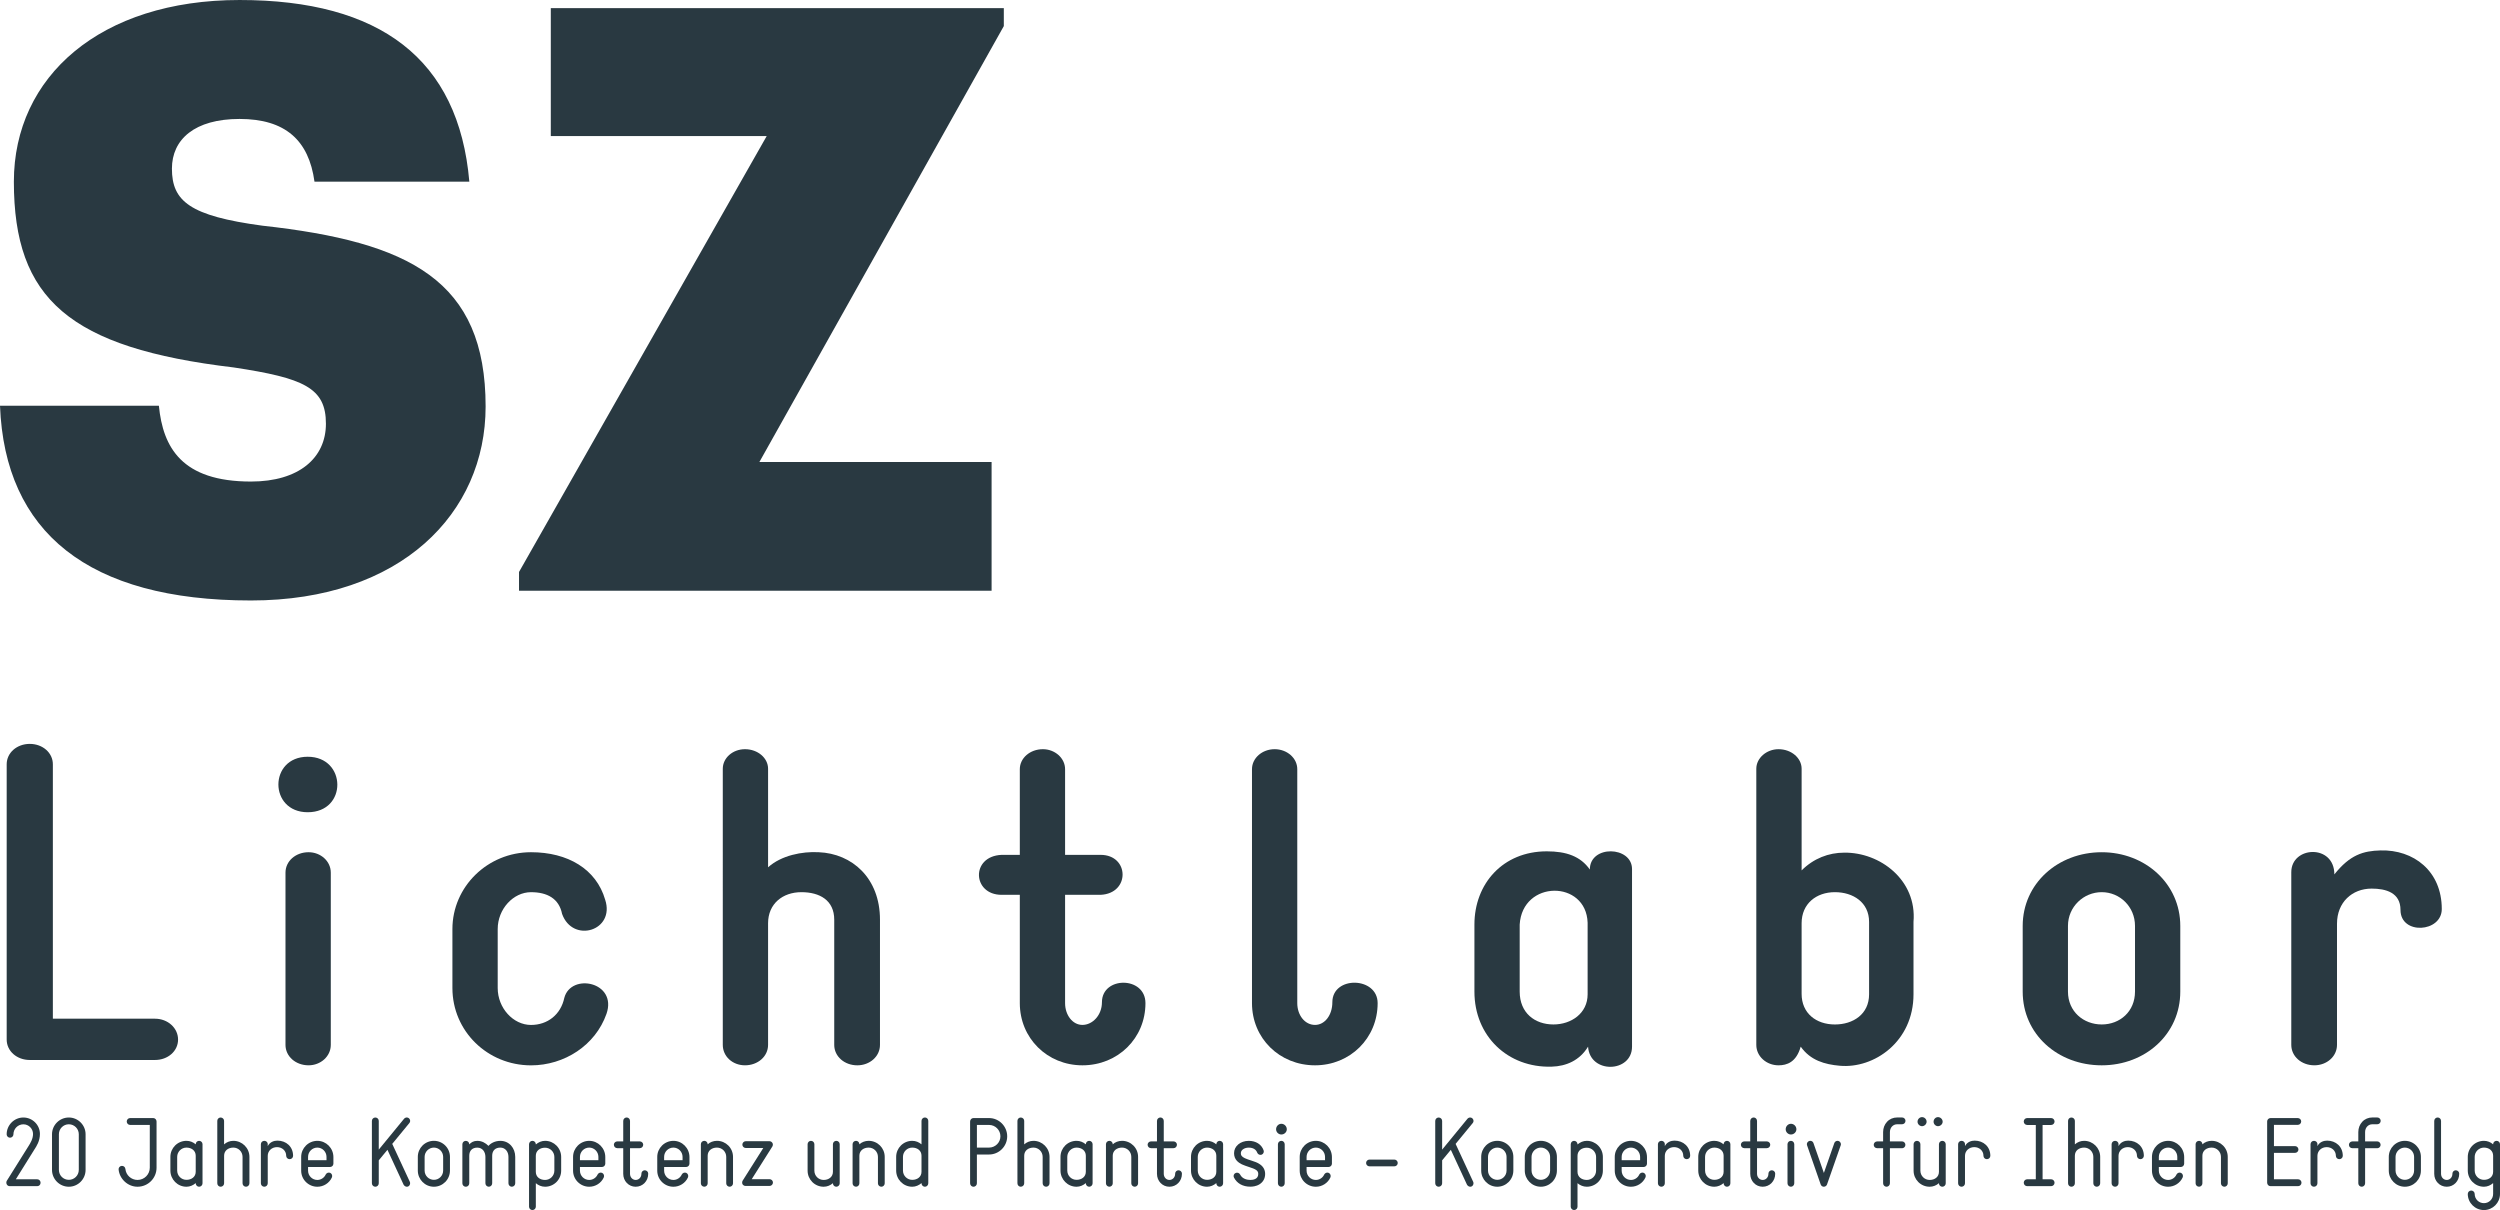 <?xml version="1.0" encoding="utf-8"?>
<!-- Generator: Adobe Illustrator 16.0.4, SVG Export Plug-In . SVG Version: 6.00 Build 0)  -->
<!DOCTYPE svg PUBLIC "-//W3C//DTD SVG 1.1//EN" "http://www.w3.org/Graphics/SVG/1.1/DTD/svg11.dtd">
<svg version="1.1" id="Ebene_1" xmlns="http://www.w3.org/2000/svg" xmlns:xlink="http://www.w3.org/1999/xlink" x="0px" y="0px"
	 width="496px" height="240.076px" viewBox="-161.505 -79.116 496 240.076" enable-background="new -161.505 -79.116 496 240.076"
	 xml:space="preserve">
<g id="subtitle" enable-background="new    ">
	<path fill="#293941" d="M-159.58,156.218c-0.551,0-0.814-0.604-0.589-1.046l4.345-6.941c0.361-0.567,0.872-1.422,0.872-2.369
		c0-1.043-0.853-1.916-1.914-1.916c-1.082,0-1.975,0.895-1.975,1.993c0,0.36-0.302,0.666-0.68,0.666
		c-0.359,0-0.664-0.306-0.664-0.666c0-1.839,1.497-3.342,3.318-3.342c1.8,0,3.283,1.463,3.283,3.265
		c0,1.403-0.664,2.428-1.102,3.091l-3.679,5.902h4.251c0.376,0,0.662,0.306,0.662,0.682c0,0.38-0.285,0.682-0.662,0.682H-159.58
		L-159.58,156.218z"/>
	<path fill="#293941" d="M-151.187,152.991v-7.074c0-1.82,1.501-3.32,3.341-3.32c1.82,0,3.32,1.5,3.32,3.32v7.074
		c0,1.842-1.5,3.341-3.32,3.341C-149.686,156.332-151.187,154.833-151.187,152.991z M-149.819,145.91v7.078
		c0,1.101,0.872,1.974,1.973,1.974c1.082,0,1.972-0.873,1.972-1.974v-7.078c0-1.076-0.89-1.971-1.972-1.971
		C-148.944,143.939-149.819,144.834-149.819,145.91z"/>
	<path fill="#293941" d="M-137.973,152.93c-0.039-0.374,0.229-0.701,0.606-0.734c0.362-0.04,0.702,0.225,0.739,0.604
		c0.114,1.237,1.159,2.185,2.411,2.185c1.345,0,2.43-1.102,2.43-2.429v-8.484h-3.892c-0.381,0-0.682-0.305-0.682-0.682
		c0-0.379,0.304-0.685,0.682-0.685h4.571c0.361,0,0.663,0.306,0.663,0.685v9.166c0,2.083-1.688,3.776-3.774,3.776
		C-136.171,156.332-137.785,154.768-137.973,152.93z"/>
	<path fill="#293941" d="M-121.325,147.888v7.76c0,0.379-0.306,0.685-0.684,0.685c-0.361,0-0.663-0.306-0.663-0.685v-0.037
		c-0.512,0.435-1.139,0.722-1.839,0.722c-1.763,0-3.188-1.443-3.188-3.208v-2.716c0-1.765,1.425-3.184,3.188-3.184
		c0.7,0,1.327,0.259,1.839,0.7v-0.037c0-0.36,0.305-0.663,0.663-0.663C-121.631,147.225-121.325,147.527-121.325,147.888z
		 M-122.675,153.37v-3.187c0-1.024-0.833-1.617-1.839-1.617c-1.024,0-1.838,0.84-1.838,1.842v2.712c0,1.024,0.814,1.842,1.838,1.842
		C-123.508,154.966-122.675,154.373-122.675,153.37z"/>
	<path fill="#293941" d="M-112.019,150.408v5.236c0,0.379-0.305,0.688-0.683,0.688c-0.376,0-0.682-0.309-0.682-0.688v-5.236
		c0-1.023-0.814-1.842-1.82-1.842c-1.024,0-1.838,0.593-1.838,1.617v5.464c0,0.379-0.306,0.685-0.684,0.685
		c-0.376,0-0.669-0.306-0.669-0.685V143.26c0-0.36,0.287-0.663,0.663-0.663c0.378,0,0.684,0.303,0.684,0.663v4.668
		c0.491-0.438,1.139-0.703,1.837-0.703C-113.459,147.225-112.019,148.646-112.019,150.408z"/>
	<path fill="#293941" d="M-103.357,150.202c0,0.36-0.305,0.663-0.683,0.663c-0.379,0-0.684-0.303-0.684-0.663
		c0-1.024-0.816-1.728-1.822-1.728c-1.024,0-1.839,0.725-1.839,1.728v5.445c0,0.379-0.305,0.685-0.683,0.685
		c-0.376,0-0.68-0.306-0.68-0.685v-7.76c0-0.357,0.304-0.663,0.68-0.663c0.324,0,0.683,0.226,0.683,0.663c0,0.062,0,0.324,0,0.383
		c0.418-0.82,1.253-1.086,1.916-1.086C-104.724,147.185-103.357,148.379-103.357,150.202z"/>
	<path fill="#293941" d="M-95.357,150.448v1.312c0,0.358-0.305,0.66-0.682,0.66h-4.346v0.723c0,1.005,0.814,1.842,1.841,1.842
		c0.698,0,1.365-0.42,1.652-1.064c0.169-0.34,0.565-0.488,0.909-0.34c0.344,0.173,0.473,0.571,0.324,0.91
		c-0.513,1.123-1.649,1.842-2.882,1.842c-1.765,0-3.209-1.425-3.209-3.189v-2.734c0-1.746,1.444-3.184,3.209-3.184
		C-96.801,147.225-95.357,148.669-95.357,150.448z M-100.385,151.072h3.659v-0.664c0-1.002-0.814-1.842-1.818-1.842
		c-1.026,0-1.841,0.84-1.841,1.842V151.072z"/>
	<path fill="#293941" d="M-80.782,156.332c-0.247,0-0.495-0.154-0.646-0.397l-3.207-6.93l-1.723,2.089v4.554
		c0,0.379-0.305,0.685-0.682,0.685c-0.378,0-0.682-0.306-0.682-0.685v-12.369c0-0.379,0.304-0.682,0.682-0.682
		c0.376,0,0.682,0.297,0.682,0.682v5.687l5.027-6.127c0.134-0.151,0.339-0.247,0.531-0.247c0.532,0,0.892,0.645,0.514,1.104
		l-3.398,4.134l3.492,7.531C-80.021,155.762-80.269,156.332-80.782,156.332z"/>
	<path fill="#293941" d="M-78.61,153.124v-2.716c0-1.765,1.425-3.184,3.19-3.184c1.762,0,3.187,1.419,3.187,3.184v2.712
		c0,1.769-1.425,3.212-3.187,3.212C-77.185,156.332-78.61,154.889-78.61,153.124z M-77.261,150.408v2.712
		c0,1.024,0.833,1.842,1.84,1.842c1.023,0,1.837-0.817,1.837-1.842v-2.712c0-1.002-0.814-1.842-1.837-1.842
		C-76.428,148.566-77.261,149.406-77.261,150.408z"/>
	<path fill="#293941" d="M-59.283,150.408v5.236c0,0.379-0.304,0.688-0.682,0.688c-0.361,0-0.664-0.309-0.664-0.688v-5.236
		c0-1.002-0.606-1.842-1.61-1.842c-1.006,0-1.615,0.608-1.615,1.617v5.464c0,0.379-0.304,0.685-0.663,0.685
		c-0.38,0-0.682-0.306-0.682-0.685v-5.232c0-1.006-0.591-1.842-1.61-1.842c-1.006,0-1.595,0.604-1.595,1.613v5.464
		c0,0.38-0.305,0.688-0.683,0.688c-0.379,0-0.685-0.308-0.685-0.688v-7.737c0-0.38,0.306-0.683,0.685-0.683
		c0.378,0,0.683,0.303,0.683,0.683v0.019c0.418-0.441,0.89-0.701,1.595-0.701c0.91,0,1.629,0.414,2.22,1
		c0.381-0.476,1.234-1,2.354-1C-60.479,147.225-59.283,148.669-59.283,150.408z"/>
	<path fill="#293941" d="M-55.197,155.629v4.668c0,0.357-0.306,0.663-0.684,0.663c-0.361,0-0.663-0.306-0.663-0.663v-12.391
		c0-0.379,0.305-0.682,0.663-0.682c0.381,0,0.684,0.303,0.684,0.682v0.04c0.512-0.438,1.138-0.722,1.839-0.722
		c1.763,0,3.188,1.438,3.188,3.202v2.712c0,1.769-1.425,3.193-3.188,3.193C-54.059,156.332-54.688,156.063-55.197,155.629z
		 M-51.52,150.427c0-1.021-0.836-1.839-1.842-1.839c-1.024,0-1.839,0.59-1.839,1.614v3.168c0,1.021,0.814,1.614,1.839,1.614
		c1.006,0,1.842-0.818,1.842-1.842V150.427z"/>
	<path fill="#293941" d="M-41.416,150.448v1.312c0,0.358-0.304,0.66-0.682,0.66h-4.346v0.723c0,1.005,0.814,1.842,1.839,1.842
		c0.704,0,1.368-0.42,1.654-1.064c0.171-0.34,0.571-0.488,0.91-0.34c0.339,0.173,0.472,0.571,0.324,0.91
		c-0.51,1.123-1.652,1.842-2.884,1.842c-1.763,0-3.208-1.425-3.208-3.189v-2.734c0-1.746,1.444-3.184,3.208-3.184
		C-42.859,147.225-41.416,148.669-41.416,150.448z M-46.443,151.072h3.659v-0.664c0-1.002-0.814-1.842-1.82-1.842
		c-1.024,0-1.839,0.84-1.839,1.842V151.072z"/>
	<path fill="#293941" d="M-32.902,153.729v0.04c0,1.44-1.081,2.563-2.488,2.563c-1.385,0-2.466-1.123-2.466-2.563v-5.088h-1.177
		c-0.381,0-0.682-0.306-0.682-0.682c0-0.361,0.304-0.663,0.682-0.663h1.177v-4.058c0-0.385,0.305-0.688,0.685-0.688
		c0.359,0,0.662,0.303,0.662,0.688v4.058h1.936c0.379,0,0.682,0.302,0.682,0.663c0,0.376-0.306,0.682-0.682,0.682h-1.936v5.088
		c0,0.682,0.497,1.216,1.12,1.216c0.648,0,1.14-0.534,1.14-1.216v-0.04c0-0.358,0.304-0.663,0.663-0.663
		C-33.207,153.065-32.902,153.37-32.902,153.729z"/>
	<path fill="#293941" d="M-24.715,150.448v1.312c0,0.358-0.305,0.66-0.683,0.66h-4.344v0.723c0,1.005,0.814,1.842,1.84,1.842
		c0.702,0,1.365-0.42,1.652-1.064c0.169-0.34,0.569-0.488,0.909-0.34c0.339,0.173,0.472,0.571,0.324,0.91
		c-0.509,1.123-1.652,1.842-2.881,1.842c-1.765,0-3.209-1.425-3.209-3.189v-2.734c0-1.746,1.444-3.184,3.209-3.184
		C-26.159,147.225-24.715,148.669-24.715,150.448z M-29.743,151.072h3.659v-0.664c0-1.002-0.814-1.842-1.819-1.842
		c-1.026,0-1.84,0.84-1.84,1.842V151.072z"/>
	<path fill="#293941" d="M-16.075,150.408v5.255c0,0.36-0.305,0.669-0.662,0.669c-0.381,0-0.684-0.309-0.684-0.669v-5.255
		c0-1.023-0.814-1.842-1.843-1.842c-1.006,0-1.839,0.593-1.839,1.617v5.485c0,0.357-0.305,0.663-0.662,0.663
		c-0.381,0-0.687-0.306-0.687-0.663v-7.781c0-0.357,0.306-0.663,0.687-0.663c0.356,0,0.662,0.306,0.662,0.663v0.04
		c0.437-0.438,1.139-0.703,1.839-0.703C-17.496,147.225-16.075,148.646-16.075,150.408z"/>
	<path fill="#293941" d="M-8.151,155.493c0,0.383-0.305,0.685-0.687,0.685h-4.742c-0.247,0-0.472-0.133-0.606-0.336
		c-0.114-0.229-0.094-0.497,0.019-0.707l4.099-6.488h-3.472c-0.378,0-0.682-0.305-0.682-0.663c0-0.382,0.304-0.685,0.682-0.685
		h4.688c0.248,0,0.472,0.133,0.606,0.361c0.114,0.209,0.096,0.475-0.02,0.682l-4.097,6.491h3.526
		C-8.453,154.833-8.151,155.135-8.151,155.493z"/>
	<path fill="#293941" d="M-1.277,153.143v-5.255c0-0.357,0.302-0.663,0.662-0.663c0.379,0,0.682,0.306,0.682,0.663v5.255
		c0,1.023,0.814,1.842,1.84,1.842c1.004,0,1.84-0.593,1.84-1.614v-5.482c0-0.36,0.303-0.663,0.662-0.663
		c0.379,0,0.682,0.303,0.682,0.663v7.775c0,0.36-0.306,0.669-0.682,0.669c-0.363,0-0.662-0.309-0.662-0.669v-0.037
		c-0.512,0.438-1.14,0.706-1.84,0.706C0.145,156.332-1.277,154.907-1.277,153.143z"/>
	<path fill="#293941" d="M14.022,150.408v5.255c0,0.36-0.306,0.669-0.662,0.669c-0.381,0-0.682-0.309-0.682-0.669v-5.255
		c0-1.023-0.816-1.842-1.843-1.842c-1.006,0-1.84,0.593-1.84,1.617v5.485c0,0.357-0.306,0.663-0.663,0.663
		c-0.38,0-0.684-0.306-0.684-0.663v-7.781c0-0.357,0.304-0.663,0.684-0.663c0.357,0,0.663,0.306,0.663,0.663v0.04
		c0.438-0.438,1.139-0.703,1.84-0.703C12.603,147.225,14.022,148.646,14.022,150.408z"/>
	<path fill="#293941" d="M21.322,147.925v-4.665c0-0.366,0.304-0.669,0.682-0.669c0.361,0,0.663,0.303,0.663,0.669v12.385
		c0,0.379-0.305,0.688-0.663,0.688c-0.381,0-0.682-0.309-0.682-0.688v-0.037c-0.514,0.435-1.14,0.725-1.84,0.725
		c-1.763,0-3.188-1.443-3.188-3.212v-2.712c0-1.765,1.426-3.184,3.188-3.184C20.182,147.225,20.808,147.49,21.322,147.925z
		 M17.643,153.124c0,1.023,0.833,1.842,1.838,1.842c1.024,0,1.84-0.593,1.84-1.614v-3.168c0-1.024-0.816-1.617-1.84-1.617
		c-1.005,0-1.838,0.818-1.838,1.842V153.124z"/>
	<path fill="#293941" d="M30.963,155.647v-12.252c0-0.385,0.305-0.688,0.663-0.688h3.093c1.992,0,3.604,1.635,3.604,3.628
		c0,1.972-1.612,3.604-3.604,3.604H32.31v5.711c0,0.38-0.306,0.688-0.684,0.688C31.266,156.332,30.963,156.026,30.963,155.647z
		 M32.313,148.566h2.41c1.234,0,2.255-1.002,2.255-2.233c0-1.256-1.024-2.262-2.255-2.262h-2.41V148.566z"/>
	<path fill="#293941" d="M46.722,150.408v5.236c0,0.379-0.305,0.688-0.682,0.688c-0.378,0-0.683-0.309-0.683-0.688v-5.236
		c0-1.023-0.815-1.842-1.819-1.842c-1.026,0-1.84,0.593-1.84,1.617v5.464c0,0.379-0.306,0.685-0.682,0.685
		c-0.378,0-0.663-0.306-0.663-0.685V143.26c0-0.36,0.285-0.663,0.663-0.663c0.376,0,0.682,0.303,0.682,0.663v4.668
		c0.494-0.438,1.138-0.703,1.84-0.703C45.278,147.225,46.722,148.646,46.722,150.408z"/>
	<path fill="#293941" d="M55.267,147.888v7.76c0,0.379-0.304,0.685-0.682,0.685c-0.362,0-0.662-0.306-0.662-0.685v-0.037
		c-0.512,0.435-1.139,0.722-1.84,0.722c-1.765,0-3.187-1.443-3.187-3.208v-2.716c0-1.765,1.422-3.184,3.187-3.184
		c0.702,0,1.328,0.259,1.84,0.7v-0.037c0-0.36,0.304-0.663,0.662-0.663C54.966,147.225,55.267,147.527,55.267,147.888z
		 M53.923,153.37v-3.187c0-1.024-0.836-1.617-1.84-1.617c-1.024,0-1.84,0.84-1.84,1.842v2.712c0,1.024,0.816,1.842,1.84,1.842
		C53.084,154.966,53.923,154.373,53.923,153.37z"/>
	<path fill="#293941" d="M64.291,150.408v5.255c0,0.36-0.304,0.669-0.662,0.669c-0.381,0-0.684-0.309-0.684-0.669v-5.255
		c0-1.023-0.814-1.842-1.839-1.842c-1.005,0-1.843,0.593-1.843,1.617v5.485c0,0.357-0.304,0.663-0.662,0.663
		c-0.378,0-0.684-0.306-0.684-0.663v-7.781c0-0.357,0.306-0.663,0.684-0.663c0.361,0,0.662,0.306,0.662,0.663v0.04
		c0.438-0.438,1.139-0.703,1.843-0.703C62.867,147.225,64.291,148.646,64.291,150.408z"/>
	<path fill="#293941" d="M72.991,153.729v0.04c0,1.44-1.082,2.563-2.485,2.563c-1.387,0-2.467-1.123-2.467-2.563v-5.088h-1.175
		c-0.381,0-0.684-0.306-0.684-0.682c0-0.361,0.306-0.663,0.684-0.663h1.175v-4.058c0-0.385,0.305-0.688,0.683-0.688
		c0.361,0,0.664,0.303,0.664,0.688v4.058h1.935c0.381,0,0.68,0.302,0.68,0.663c0,0.376-0.302,0.682-0.68,0.682h-1.935v5.088
		c0,0.682,0.494,1.216,1.12,1.216c0.643,0,1.138-0.534,1.138-1.216v-0.04c0-0.358,0.304-0.663,0.662-0.663
		C72.688,153.065,72.991,153.37,72.991,153.729z"/>
	<path fill="#293941" d="M81.159,147.888v7.76c0,0.379-0.305,0.685-0.682,0.685c-0.363,0-0.662-0.306-0.662-0.685v-0.037
		c-0.515,0.435-1.14,0.722-1.84,0.722c-1.765,0-3.187-1.443-3.187-3.208v-2.716c0-1.765,1.422-3.184,3.187-3.184
		c0.7,0,1.325,0.259,1.84,0.7v-0.037c0-0.36,0.303-0.663,0.662-0.663C80.854,147.225,81.159,147.527,81.159,147.888z M79.812,153.37
		v-3.187c0-1.024-0.834-1.617-1.84-1.617c-1.026,0-1.84,0.84-1.84,1.842v2.712c0,1.024,0.814,1.842,1.84,1.842
		C78.978,154.966,79.812,154.373,79.812,153.37z"/>
	<path fill="#293941" d="M83.314,154.509c-0.173-0.324-0.039-0.74,0.304-0.892c0.338-0.173,0.737-0.037,0.91,0.284
		c0.457,0.932,1.481,1.083,2.048,1.083c0.472,0,1.558-0.114,1.558-1.179c0-0.723-0.534-0.966-1.879-1.404
		c-0.457-0.147-0.91-0.302-1.365-0.506c-0.665-0.33-1.558-0.91-1.558-2.221c0-1.386,1.252-2.444,2.92-2.444
		c1.425,0,2.522,0.701,2.942,1.876c0.132,0.361-0.057,0.737-0.4,0.873c-0.359,0.111-0.74-0.062-0.873-0.419
		c-0.228-0.627-0.833-0.987-1.669-0.987c-0.475,0-0.89,0.133-1.177,0.36c-0.17,0.13-0.396,0.374-0.396,0.737
		c0,0.417,0.134,0.683,0.796,1.003c0.362,0.173,0.796,0.309,1.311,0.476c0.589,0.188,1.216,0.395,1.688,0.74
		c0.682,0.469,1.024,1.116,1.024,1.913c0,0.892-0.399,1.598-1.12,2.051c-0.663,0.414-1.423,0.47-1.802,0.47
		C85.076,156.332,83.903,155.669,83.314,154.509z"/>
	<path fill="#293941" d="M93.796,144.93c0,0.564-0.494,1.039-1.082,1.039c-0.568,0-1.044-0.475-1.044-1.039
		c0-0.593,0.474-1.086,1.044-1.086C93.306,143.844,93.796,144.337,93.796,144.93z M93.381,147.906v7.738
		c0,0.379-0.306,0.688-0.664,0.688c-0.378,0-0.682-0.309-0.682-0.688v-7.738c0-0.379,0.304-0.682,0.682-0.682
		C93.076,147.225,93.381,147.527,93.381,147.906z"/>
	<path fill="#293941" d="M102.748,150.448v1.312c0,0.358-0.306,0.66-0.684,0.66h-4.344v0.723c0,1.005,0.814,1.842,1.84,1.842
		c0.704,0,1.365-0.42,1.651-1.064c0.172-0.34,0.572-0.488,0.91-0.34c0.339,0.173,0.473,0.571,0.323,0.91
		c-0.511,1.123-1.652,1.842-2.881,1.842c-1.766,0-3.207-1.425-3.207-3.189v-2.734c0-1.746,1.441-3.184,3.207-3.184
		C101.307,147.225,102.748,148.669,102.748,150.448z M97.721,151.072h3.66v-0.664c0-1.002-0.815-1.842-1.82-1.842
		c-1.025,0-1.84,0.84-1.84,1.842V151.072z"/>
	<path fill="#293941" d="M115.126,152.287h-4.918c-0.381,0-0.682-0.305-0.682-0.663c0-0.379,0.304-0.682,0.682-0.682h4.918
		c0.379,0,0.682,0.303,0.682,0.682C115.808,151.988,115.505,152.287,115.126,152.287z"/>
	<path fill="#293941" d="M130.193,156.332c-0.249,0-0.493-0.154-0.645-0.397l-3.208-6.93l-1.725,2.089v4.554
		c0,0.379-0.306,0.685-0.688,0.685c-0.38,0-0.682-0.306-0.682-0.685v-12.369c0-0.379,0.302-0.682,0.682-0.682
		c0.383,0,0.688,0.303,0.688,0.682v5.692l5.025-6.127c0.136-0.154,0.339-0.247,0.533-0.247c0.531,0,0.889,0.646,0.51,1.102
		l-3.397,4.134l3.493,7.531C130.956,155.762,130.706,156.332,130.193,156.332z"/>
	<path fill="#293941" d="M132.366,153.124v-2.716c0-1.765,1.425-3.184,3.189-3.184c1.762,0,3.188,1.419,3.188,3.184v2.712
		c0,1.769-1.426,3.212-3.188,3.212C133.791,156.332,132.366,154.889,132.366,153.124z M133.714,150.408v2.712
		c0,1.024,0.833,1.842,1.842,1.842c1.024,0,1.839-0.817,1.839-1.842v-2.712c0-1.002-0.814-1.842-1.839-1.842
		C134.547,148.566,133.714,149.406,133.714,150.408z"/>
	<path fill="#293941" d="M141.011,153.124v-2.716c0-1.765,1.422-3.184,3.189-3.184c1.762,0,3.185,1.419,3.185,3.184v2.712
		c0,1.769-1.423,3.212-3.185,3.212C142.433,156.332,141.011,154.889,141.011,153.124z M142.353,150.408v2.712
		c0,1.024,0.836,1.842,1.842,1.842c1.024,0,1.839-0.817,1.839-1.842v-2.712c0-1.002-0.814-1.842-1.839-1.842
		C143.188,148.566,142.353,149.406,142.353,150.408z"/>
	<path fill="#293941" d="M151.473,155.629v4.668c0,0.357-0.306,0.663-0.683,0.663c-0.357,0-0.663-0.306-0.663-0.663v-12.391
		c0-0.379,0.306-0.682,0.663-0.682c0.377,0,0.683,0.303,0.683,0.682v0.04c0.515-0.438,1.138-0.722,1.842-0.722
		c1.765,0,3.189,1.438,3.189,3.202v2.712c0,1.769-1.425,3.193-3.189,3.193C152.614,156.332,151.987,156.063,151.473,155.629z
		 M155.159,150.427c0-1.021-0.839-1.839-1.845-1.839c-1.021,0-1.842,0.59-1.842,1.614v3.168c0,1.021,0.82,1.614,1.842,1.614
		c1.006,0,1.845-0.818,1.845-1.842V150.427z"/>
	<path fill="#293941" d="M165.257,150.448v1.312c0,0.358-0.302,0.66-0.682,0.66h-4.341v0.723c0,1.005,0.814,1.842,1.839,1.842
		c0.7,0,1.363-0.42,1.647-1.064c0.173-0.34,0.57-0.488,0.91-0.34c0.342,0.173,0.479,0.571,0.324,0.91
		c-0.51,1.123-1.651,1.842-2.879,1.842c-1.768,0-3.212-1.425-3.212-3.189v-2.734c0-1.746,1.444-3.184,3.212-3.184
		C163.816,147.225,165.257,148.669,165.257,150.448z M160.234,151.072h3.659v-0.664c0-1.002-0.817-1.842-1.82-1.842
		c-1.024,0-1.839,0.84-1.839,1.842V151.072z"/>
	<path fill="#293941" d="M173.824,150.202c0,0.36-0.302,0.663-0.682,0.663c-0.383,0-0.688-0.303-0.688-0.663
		c0-1.024-0.814-1.728-1.82-1.728c-1.021,0-1.839,0.725-1.839,1.728v5.445c0,0.379-0.306,0.685-0.682,0.685
		c-0.38,0-0.686-0.306-0.686-0.685v-7.76c0-0.357,0.306-0.663,0.686-0.663c0.323,0,0.682,0.226,0.682,0.663c0,0.062,0,0.324,0,0.383
		c0.419-0.82,1.256-1.086,1.916-1.086C172.461,147.185,173.824,148.379,173.824,150.202z"/>
	<path fill="#293941" d="M181.803,147.888v7.76c0,0.379-0.303,0.685-0.679,0.685c-0.361,0-0.663-0.306-0.663-0.685v-0.037
		c-0.516,0.435-1.142,0.722-1.842,0.722c-1.765,0-3.19-1.443-3.19-3.208v-2.716c0-1.765,1.426-3.184,3.19-3.184
		c0.7,0,1.326,0.259,1.842,0.7v-0.037c0-0.36,0.302-0.663,0.663-0.663C181.5,147.225,181.803,147.527,181.803,147.888z
		 M180.461,153.37v-3.187c0-1.024-0.836-1.617-1.842-1.617c-1.024,0-1.839,0.84-1.839,1.842v2.712c0,1.024,0.814,1.842,1.839,1.842
		C179.625,154.966,180.461,154.373,180.461,153.37z"/>
	<path fill="#293941" d="M190.694,153.729v0.04c0,1.44-1.08,2.563-2.483,2.563c-1.389,0-2.465-1.123-2.465-2.563v-5.088h-1.176
		c-0.38,0-0.685-0.306-0.685-0.682c0-0.361,0.305-0.663,0.685-0.663h1.176v-4.058c0-0.385,0.302-0.688,0.682-0.688
		c0.36,0,0.663,0.303,0.663,0.688v4.058h1.938c0.376,0,0.685,0.302,0.685,0.663c0,0.376-0.309,0.682-0.685,0.682h-1.938v5.088
		c0,0.682,0.497,1.216,1.126,1.216c0.645,0,1.133-0.534,1.133-1.216v-0.04c0-0.358,0.305-0.663,0.666-0.663
		C190.392,153.065,190.694,153.37,190.694,153.729z"/>
	<path fill="#293941" d="M194.899,144.93c0,0.564-0.493,1.039-1.083,1.039c-0.57,0-1.039-0.475-1.039-1.039
		c0-0.593,0.469-1.086,1.039-1.086C194.406,143.844,194.899,144.337,194.899,144.93z M194.479,147.906v7.738
		c0,0.379-0.305,0.688-0.663,0.688c-0.376,0-0.682-0.309-0.682-0.688v-7.738c0-0.379,0.306-0.682,0.682-0.682
		C194.175,147.225,194.479,147.527,194.479,147.906z"/>
	<path fill="#293941" d="M199.716,155.876l-2.7-7.76c-0.154-0.472,0.226-0.892,0.646-0.892c0.283,0,0.533,0.173,0.626,0.457
		l2.063,5.917l2.067-5.917c0.096-0.284,0.364-0.457,0.63-0.457c0.49,0,0.793,0.513,0.645,0.892l-2.715,7.76
		c-0.093,0.265-0.34,0.456-0.646,0.456C200.055,156.332,199.808,156.141,199.716,155.876z"/>
	<path fill="#293941" d="M216.526,148.023c0,0.337-0.265,0.664-0.66,0.664h-2.412v6.96c0,0.379-0.306,0.685-0.667,0.685
		c-0.379,0-0.682-0.306-0.682-0.685v-6.96h-1.179c-0.376,0-0.685-0.287-0.685-0.664c0-0.379,0.309-0.682,0.685-0.682h1.179v-1.848
		c0-0.774,0.266-1.493,0.777-2.046c0.51-0.555,1.234-0.857,2.009-0.857h0.975c0.377,0,0.679,0.303,0.679,0.669
		c0,0.377-0.302,0.68-0.679,0.68h-0.975c-0.814,0-1.438,0.663-1.438,1.555v1.842h2.412
		C216.225,147.342,216.526,147.638,216.526,148.023z"/>
	<path fill="#293941" d="M218.152,153.143v-5.255c0-0.357,0.303-0.663,0.663-0.663c0.383,0,0.686,0.306,0.686,0.663v5.255
		c0,1.023,0.817,1.842,1.842,1.842c1.003,0,1.839-0.593,1.839-1.614v-5.482c0-0.36,0.302-0.663,0.663-0.663
		c0.376,0,0.682,0.303,0.682,0.663v7.775c0,0.36-0.306,0.669-0.682,0.669c-0.361,0-0.663-0.309-0.663-0.669v-0.037
		c-0.516,0.438-1.139,0.706-1.839,0.706C219.575,156.332,218.152,154.907,218.152,153.143z M220.734,143.43
		c0,0.473-0.422,0.889-0.909,0.889c-0.479,0-0.892-0.416-0.892-0.889c0-0.496,0.413-0.91,0.892-0.91
		C220.318,142.52,220.734,142.934,220.734,143.43z M223.919,143.43c0,0.473-0.436,0.889-0.929,0.889
		c-0.476,0-0.873-0.416-0.873-0.889c0-0.496,0.397-0.91,0.873-0.91C223.483,142.52,223.919,142.934,223.919,143.43z"/>
	<path fill="#293941" d="M233.378,150.202c0,0.36-0.303,0.663-0.685,0.663c-0.377,0-0.679-0.303-0.679-0.663
		c0-1.024-0.818-1.728-1.823-1.728c-1.024,0-1.842,0.725-1.842,1.728v5.445c0,0.379-0.306,0.685-0.683,0.685
		c-0.379,0-0.682-0.306-0.682-0.685v-7.76c0-0.357,0.303-0.663,0.682-0.663c0.321,0,0.683,0.226,0.683,0.663
		c0,0.062,0,0.324,0,0.383c0.419-0.82,1.255-1.086,1.912-1.086C232.015,147.185,233.378,148.379,233.378,150.202z"/>
	<path fill="#293941" d="M246.117,155.536c0,0.376-0.306,0.682-0.683,0.682h-4.745c-0.379,0-0.682-0.306-0.682-0.682
		c0-0.383,0.303-0.685,0.682-0.685h1.71v-10.773h-1.71c-0.379,0-0.682-0.306-0.682-0.683c0-0.385,0.303-0.688,0.682-0.688h4.745
		c0.377,0,0.683,0.303,0.683,0.688c0,0.377-0.306,0.683-0.683,0.683h-1.69v10.773h1.69
		C245.812,154.852,246.117,155.153,246.117,155.536z"/>
	<path fill="#293941" d="M255.172,150.408v5.236c0,0.379-0.303,0.688-0.679,0.688c-0.38,0-0.682-0.309-0.682-0.688v-5.236
		c0-1.023-0.818-1.842-1.823-1.842c-1.021,0-1.839,0.593-1.839,1.617v5.464c0,0.379-0.303,0.685-0.686,0.685
		c-0.379,0-0.666-0.306-0.666-0.685V143.26c0-0.36,0.287-0.663,0.666-0.663c0.383,0,0.686,0.303,0.686,0.663v4.668
		c0.493-0.438,1.135-0.703,1.839-0.703C253.737,147.225,255.172,148.646,255.172,150.408z"/>
	<path fill="#293941" d="M263.835,150.202c0,0.36-0.306,0.663-0.682,0.663c-0.38,0-0.682-0.303-0.682-0.663
		c0-1.024-0.818-1.728-1.82-1.728c-1.024,0-1.842,0.725-1.842,1.728v5.445c0,0.379-0.303,0.685-0.683,0.685
		c-0.382,0-0.688-0.306-0.688-0.685v-7.76c0-0.357,0.306-0.663,0.688-0.663c0.324,0,0.683,0.226,0.683,0.663
		c0,0.062,0,0.324,0,0.383c0.419-0.82,1.252-1.086,1.916-1.086C262.472,147.185,263.835,148.379,263.835,150.202z"/>
	<path fill="#293941" d="M271.835,150.448v1.312c0,0.358-0.303,0.66-0.685,0.66h-4.341v0.723c0,1.005,0.817,1.842,1.838,1.842
		c0.707,0,1.37-0.42,1.654-1.064c0.17-0.34,0.57-0.488,0.91-0.34c0.339,0.173,0.472,0.571,0.323,0.91
		c-0.512,1.123-1.653,1.842-2.884,1.842c-1.765,0-3.206-1.425-3.206-3.189v-2.734c0-1.746,1.441-3.184,3.206-3.184
		C270.395,147.225,271.835,148.669,271.835,150.448z M266.81,151.072h3.658v-0.664c0-1.002-0.814-1.842-1.82-1.842
		c-1.021,0-1.838,0.84-1.838,1.842V151.072z"/>
	<path fill="#293941" d="M280.479,150.408v5.255c0,0.36-0.302,0.669-0.663,0.669c-0.38,0-0.685-0.309-0.685-0.669v-5.255
		c0-1.023-0.818-1.842-1.843-1.842c-1.002,0-1.838,0.593-1.838,1.617v5.485c0,0.357-0.306,0.663-0.664,0.663
		c-0.379,0-0.682-0.306-0.682-0.663v-7.781c0-0.357,0.303-0.663,0.682-0.663c0.358,0,0.664,0.306,0.664,0.663v0.04
		c0.438-0.438,1.135-0.703,1.838-0.703C279.055,147.225,280.479,148.646,280.479,150.408z"/>
	<path fill="#293941" d="M295.112,155.536c0,0.376-0.302,0.682-0.685,0.682h-5.464c-0.361,0-0.666-0.306-0.666-0.682v-12.165
		c0-0.36,0.305-0.663,0.666-0.663h5.405c0.38,0,0.685,0.303,0.685,0.663c0,0.38-0.305,0.688-0.685,0.688h-4.721v4.211h4.172
		c0.382,0,0.685,0.303,0.685,0.682c0,0.355-0.303,0.663-0.685,0.663h-4.172v5.236h4.779
		C294.811,154.852,295.112,155.153,295.112,155.536z"/>
	<path fill="#293941" d="M303.304,150.202c0,0.36-0.309,0.663-0.688,0.663c-0.38,0-0.683-0.303-0.683-0.663
		c0-1.024-0.817-1.728-1.82-1.728c-1.023,0-1.842,0.725-1.842,1.728v5.445c0,0.379-0.302,0.685-0.685,0.685
		c-0.38,0-0.682-0.306-0.682-0.685v-7.76c0-0.357,0.302-0.663,0.682-0.663c0.327,0,0.685,0.226,0.685,0.663c0,0.062,0,0.324,0,0.383
		c0.417-0.82,1.256-1.086,1.919-1.086C301.934,147.185,303.304,148.379,303.304,150.202z"/>
	<path fill="#293941" d="M310.807,148.023c0,0.337-0.268,0.664-0.666,0.664h-2.409v6.96c0,0.379-0.309,0.685-0.664,0.685
		c-0.382,0-0.685-0.306-0.685-0.685v-6.96h-1.179c-0.376,0-0.682-0.287-0.682-0.664c0-0.379,0.306-0.682,0.682-0.682h1.179v-1.848
		c0-0.774,0.266-1.493,0.78-2.046c0.506-0.555,1.231-0.857,2.006-0.857h0.972c0.38,0,0.685,0.303,0.685,0.669
		c0,0.377-0.305,0.68-0.685,0.68h-0.972c-0.817,0-1.438,0.663-1.438,1.555v1.842h2.409
		C310.502,147.342,310.807,147.638,310.807,148.023z"/>
	<path fill="#293941" d="M312.43,153.124v-2.716c0-1.765,1.426-3.184,3.19-3.184c1.762,0,3.184,1.419,3.184,3.184v2.712
		c0,1.769-1.422,3.212-3.184,3.212C313.855,156.332,312.43,154.889,312.43,153.124z M313.771,150.408v2.712
		c0,1.024,0.837,1.842,1.842,1.842c1.024,0,1.839-0.817,1.839-1.842v-2.712c0-1.002-0.814-1.842-1.839-1.842
		C314.608,148.566,313.771,149.406,313.771,150.408z"/>
	<path fill="#293941" d="M321.448,153.769v-10.49c0-0.385,0.305-0.688,0.685-0.688c0.364,0,0.666,0.303,0.666,0.688v10.49
		c0,0.682,0.491,1.216,1.136,1.216c0.623,0,1.12-0.534,1.12-1.216v-0.04c0-0.358,0.302-0.663,0.663-0.663
		c0.38,0,0.685,0.305,0.685,0.663v0.04c0,1.44-1.083,2.563-2.462,2.563C322.534,156.332,321.448,155.209,321.448,153.769z"/>
	<path fill="#293941" d="M334.495,147.888v9.882c0,1.753-1.438,3.19-3.184,3.19c-1.765,0-3.209-1.438-3.209-3.19
		c0-0.373,0.303-0.682,0.685-0.682c0.38,0,0.686,0.309,0.686,0.682c0,1.009,0.817,1.823,1.839,1.823c1.002,0,1.82-0.814,1.82-1.823
		v-2.159c-0.494,0.435-1.139,0.722-1.82,0.722c-1.765,0-3.209-1.443-3.209-3.208v-2.716c0-1.765,1.444-3.184,3.209-3.184
		c0.682,0,1.326,0.259,1.82,0.7v-0.037c0-0.36,0.305-0.663,0.682-0.663C334.192,147.225,334.495,147.527,334.495,147.888z
		 M333.132,153.37v-3.187c0-1.024-0.818-1.617-1.82-1.617c-1.021,0-1.839,0.84-1.839,1.842v2.712c0,1.024,0.817,1.842,1.839,1.842
		C332.313,154.966,333.132,154.373,333.132,153.37z"/>
</g>
<g id="title" enable-background="new    ">
	<path fill="#293941" d="M-126.177,127.134c0,2.296-2.025,4.051-4.58,4.051h-24.842c-2.556,0-4.58-1.759-4.58-4.051V72.52
		c0-2.289,2.027-4.048,4.58-4.048c2.553,0,4.582,1.762,4.582,4.048v50.474h20.26C-128.202,122.993-126.177,124.845-126.177,127.134z
		"/>
	<path fill="#293941" d="M-100.457,82.031c-7.753,0-7.753-11.008,0-11.008C-92.705,71.023-92.531,82.031-100.457,82.031z
		 M-95.876,94.015v34.171c0,2.296-2.029,4.055-4.408,4.055c-2.553,0-4.58-1.762-4.58-4.055V94.015c0-2.293,2.027-4.051,4.58-4.051
		C-97.905,89.964-95.876,91.722-95.876,94.015z"/>
	<path fill="#293941" d="M-71.746,116.913v-11.712c0-8.37,6.959-15.237,15.593-15.237c7.312,0,12.952,3.344,14.713,9.422
		c2.025,6.167-6.431,8.722-8.548,2.82c-0.614-3.083-2.992-4.313-6.166-4.313c-3.523,0-6.607,3.351-6.607,7.309v11.715
		c0,3.968,3.083,7.317,6.607,7.317c3.261,0,5.903-2.029,6.608-5.374c1.322-5.022,10.571-3.172,8.367,3.172
		c-2.201,6.254-8.367,10.218-14.976,10.218C-64.787,132.243-71.746,125.462-71.746,116.913z"/>
	<path fill="#293941" d="M0.923,89.964c6.607,0.262,12.159,5.105,12.159,13.387v24.842c0,2.292-2.027,4.051-4.495,4.051
		c-2.553,0-4.58-1.762-4.58-4.051v-24.842c0-3.875-2.909-5.461-6.519-5.461c-3.701,0-6.607,2.289-6.607,6.167v24.129
		c0,2.296-2.027,4.055-4.58,4.055c-2.468,0-4.405-1.762-4.405-4.055V73.399c0-2.113,1.938-3.875,4.405-3.875
		c2.553,0,4.58,1.762,4.58,3.875v19.557C-6.474,90.577-2.333,89.784,0.923,89.964z"/>
	<path fill="#293941" d="M65.753,119.908c0,6.957-5.462,12.335-12.506,12.335c-6.96,0-12.421-5.371-12.421-12.335V98.417h-3.614
		c-5.814,0-6.166-7.66,0-7.929h3.614v-17c0-2.199,2.025-3.964,4.58-3.964c2.378,0,4.402,1.765,4.402,3.964v17h7.046
		c5.727,0,5.905,7.663,0,7.929h-7.046v21.491c0,2.379,1.497,4.319,3.436,4.319c2.025,0,3.875-1.94,3.875-4.498
		C57.12,114.537,65.753,114.537,65.753,119.908z"/>
	<path fill="#293941" d="M86.889,119.908v-46.42c0-2.202,2.025-3.964,4.495-3.964c2.463,0,4.49,1.762,4.49,3.964v46.42
		c0,2.379,1.496,4.319,3.523,4.319c1.938,0,3.436-1.94,3.436-4.498c0-5.285,8.985-5.106,8.985,0.179
		c0,6.957-5.462,12.335-12.421,12.335C92.349,132.243,86.889,126.872,86.889,119.908z"/>
	<path fill="#293941" d="M162.289,93.308v35.233c0,5.201-8.37,5.464-8.722,0c-1.669,2.733-4.319,3.884-7.22,3.968
		c-8.722,0.262-15.327-6.078-15.327-14.887v-13.3c0-8.102,5.634-14.534,14.355-14.534c3.872,0,6.691,0.972,8.543,3.612
		C153.919,88.464,162.289,88.727,162.289,93.308z M153.48,118.149v-14.183c-0.269-8.539-12.948-8.539-13.479,0.353v13.297
		c0,4.232,2.995,6.522,6.694,6.522C150.223,124.139,153.48,121.936,153.48,118.149z"/>
	<path fill="#293941" d="M204.393,90.05c7.13-0.086,14.441,5.461,13.741,13.738v14.361c0,9.423-7.846,14.794-14.624,14.18
		c-2.995-0.262-5.815-1.055-7.753-3.788c-0.879,3.091-2.727,3.702-4.405,3.702c-2.379,0-4.405-1.762-4.405-4.051V73.399
		c0-2.113,2.026-3.875,4.405-3.875c2.558,0,4.585,1.762,4.585,3.875v20.174C198.312,91.194,201.308,90.05,204.393,90.05z
		 M209.322,103.788c0-3.878-3.171-5.898-6.784-5.898c-3.695,0-6.602,2.289-6.602,6.167v14.004c0,3.875,2.906,6.078,6.602,6.078
		c3.613,0,6.784-2.03,6.784-5.989V103.788z"/>
	<path fill="#293941" d="M239.798,117.622v-13.038c0-8.363,6.958-14.617,15.68-14.617c8.629,0,15.586,6.254,15.586,14.617v13.038
		c0,8.457-6.957,14.621-15.586,14.621C246.756,132.243,239.798,126.079,239.798,117.622z M248.779,104.581v13.035
		c0,3.965,3.085,6.522,6.698,6.522c3.609,0,6.602-2.558,6.602-6.522v-13.035c0-3.785-2.989-6.691-6.602-6.691
		C251.861,97.89,248.779,100.796,248.779,104.581z"/>
	<path fill="#293941" d="M310.792,89.608c6.519-0.179,12.152,4.048,12.152,11.629c0,4.667-8.191,5.195-8.191,0.176
		c0-3.438-2.906-4.23-5.726-4.23c-3.879,0-6.871,2.728-6.871,6.961v24.042c0,2.296-2.024,4.055-4.489,4.055
		c-2.561,0-4.581-1.762-4.581-4.055V93.925c0-5.198,8.546-5.637,8.546,0.441C304.711,90.488,307.354,89.695,310.792,89.608z"/>
</g>
<g>
	<g>
		<g>
			<g>
				<defs>
					<path id="SVGID_1_" d="M-161.505,1.388h31.523c0.808,8.247,4.526,15.036,18.266,15.036c9.539,0,14.874-4.694,14.874-11.477
						c0-7.116-4.364-9.053-18.266-11.156c-32.655-3.883-43.646-13.578-43.646-36.859c0-20.851,17.135-36.047,44.778-36.047
						c27.806,0,43.483,11.641,45.587,36.047H-99.11c-1.129-8.247-5.817-12.449-14.869-12.449c-8.89,0-13.417,4.042-13.417,9.862
						c0,6.463,3.556,9.376,17.942,11.313c29.262,3.235,44.294,10.832,44.294,35.887c0,21.177-16.811,38.474-46.559,38.474
						C-144.049,40.025-160.538,26.441-161.505,1.388z"/>
				</defs>
				<clipPath id="SVGID_2_">
					<use xlink:href="#SVGID_1_"  overflow="visible"/>
				</clipPath>
				<g clip-path="url(#SVGID_2_)">
					<g>
						<g id="SVGID_3_">
							<rect x="-463.072" y="-85.022" fill="#293941" width="463.629" height="131.148"/>
						</g>
					</g>
				</g>
			</g>
		</g>
	</g>
</g>
<g>
	<g>
		<g>
			<g>
				<defs>
					<polygon id="SVGID_4_" points="-58.532,34.365 -9.388,-52.124 -52.226,-52.124 -52.226,-77.499 37.653,-77.499 37.653,-73.943 
						-10.841,12.542 35.227,12.542 35.227,38.086 -58.532,38.086 					"/>
				</defs>
				<clipPath id="SVGID_5_">
					<use xlink:href="#SVGID_4_"  overflow="visible"/>
				</clipPath>
				<g clip-path="url(#SVGID_5_)">
					<g>
						<g id="SVGID_7_">
							<rect x="-330.264" y="-89.203" fill="#293941" width="463.629" height="131.147"/>
						</g>
					</g>
				</g>
			</g>
		</g>
	</g>
</g>
</svg>
